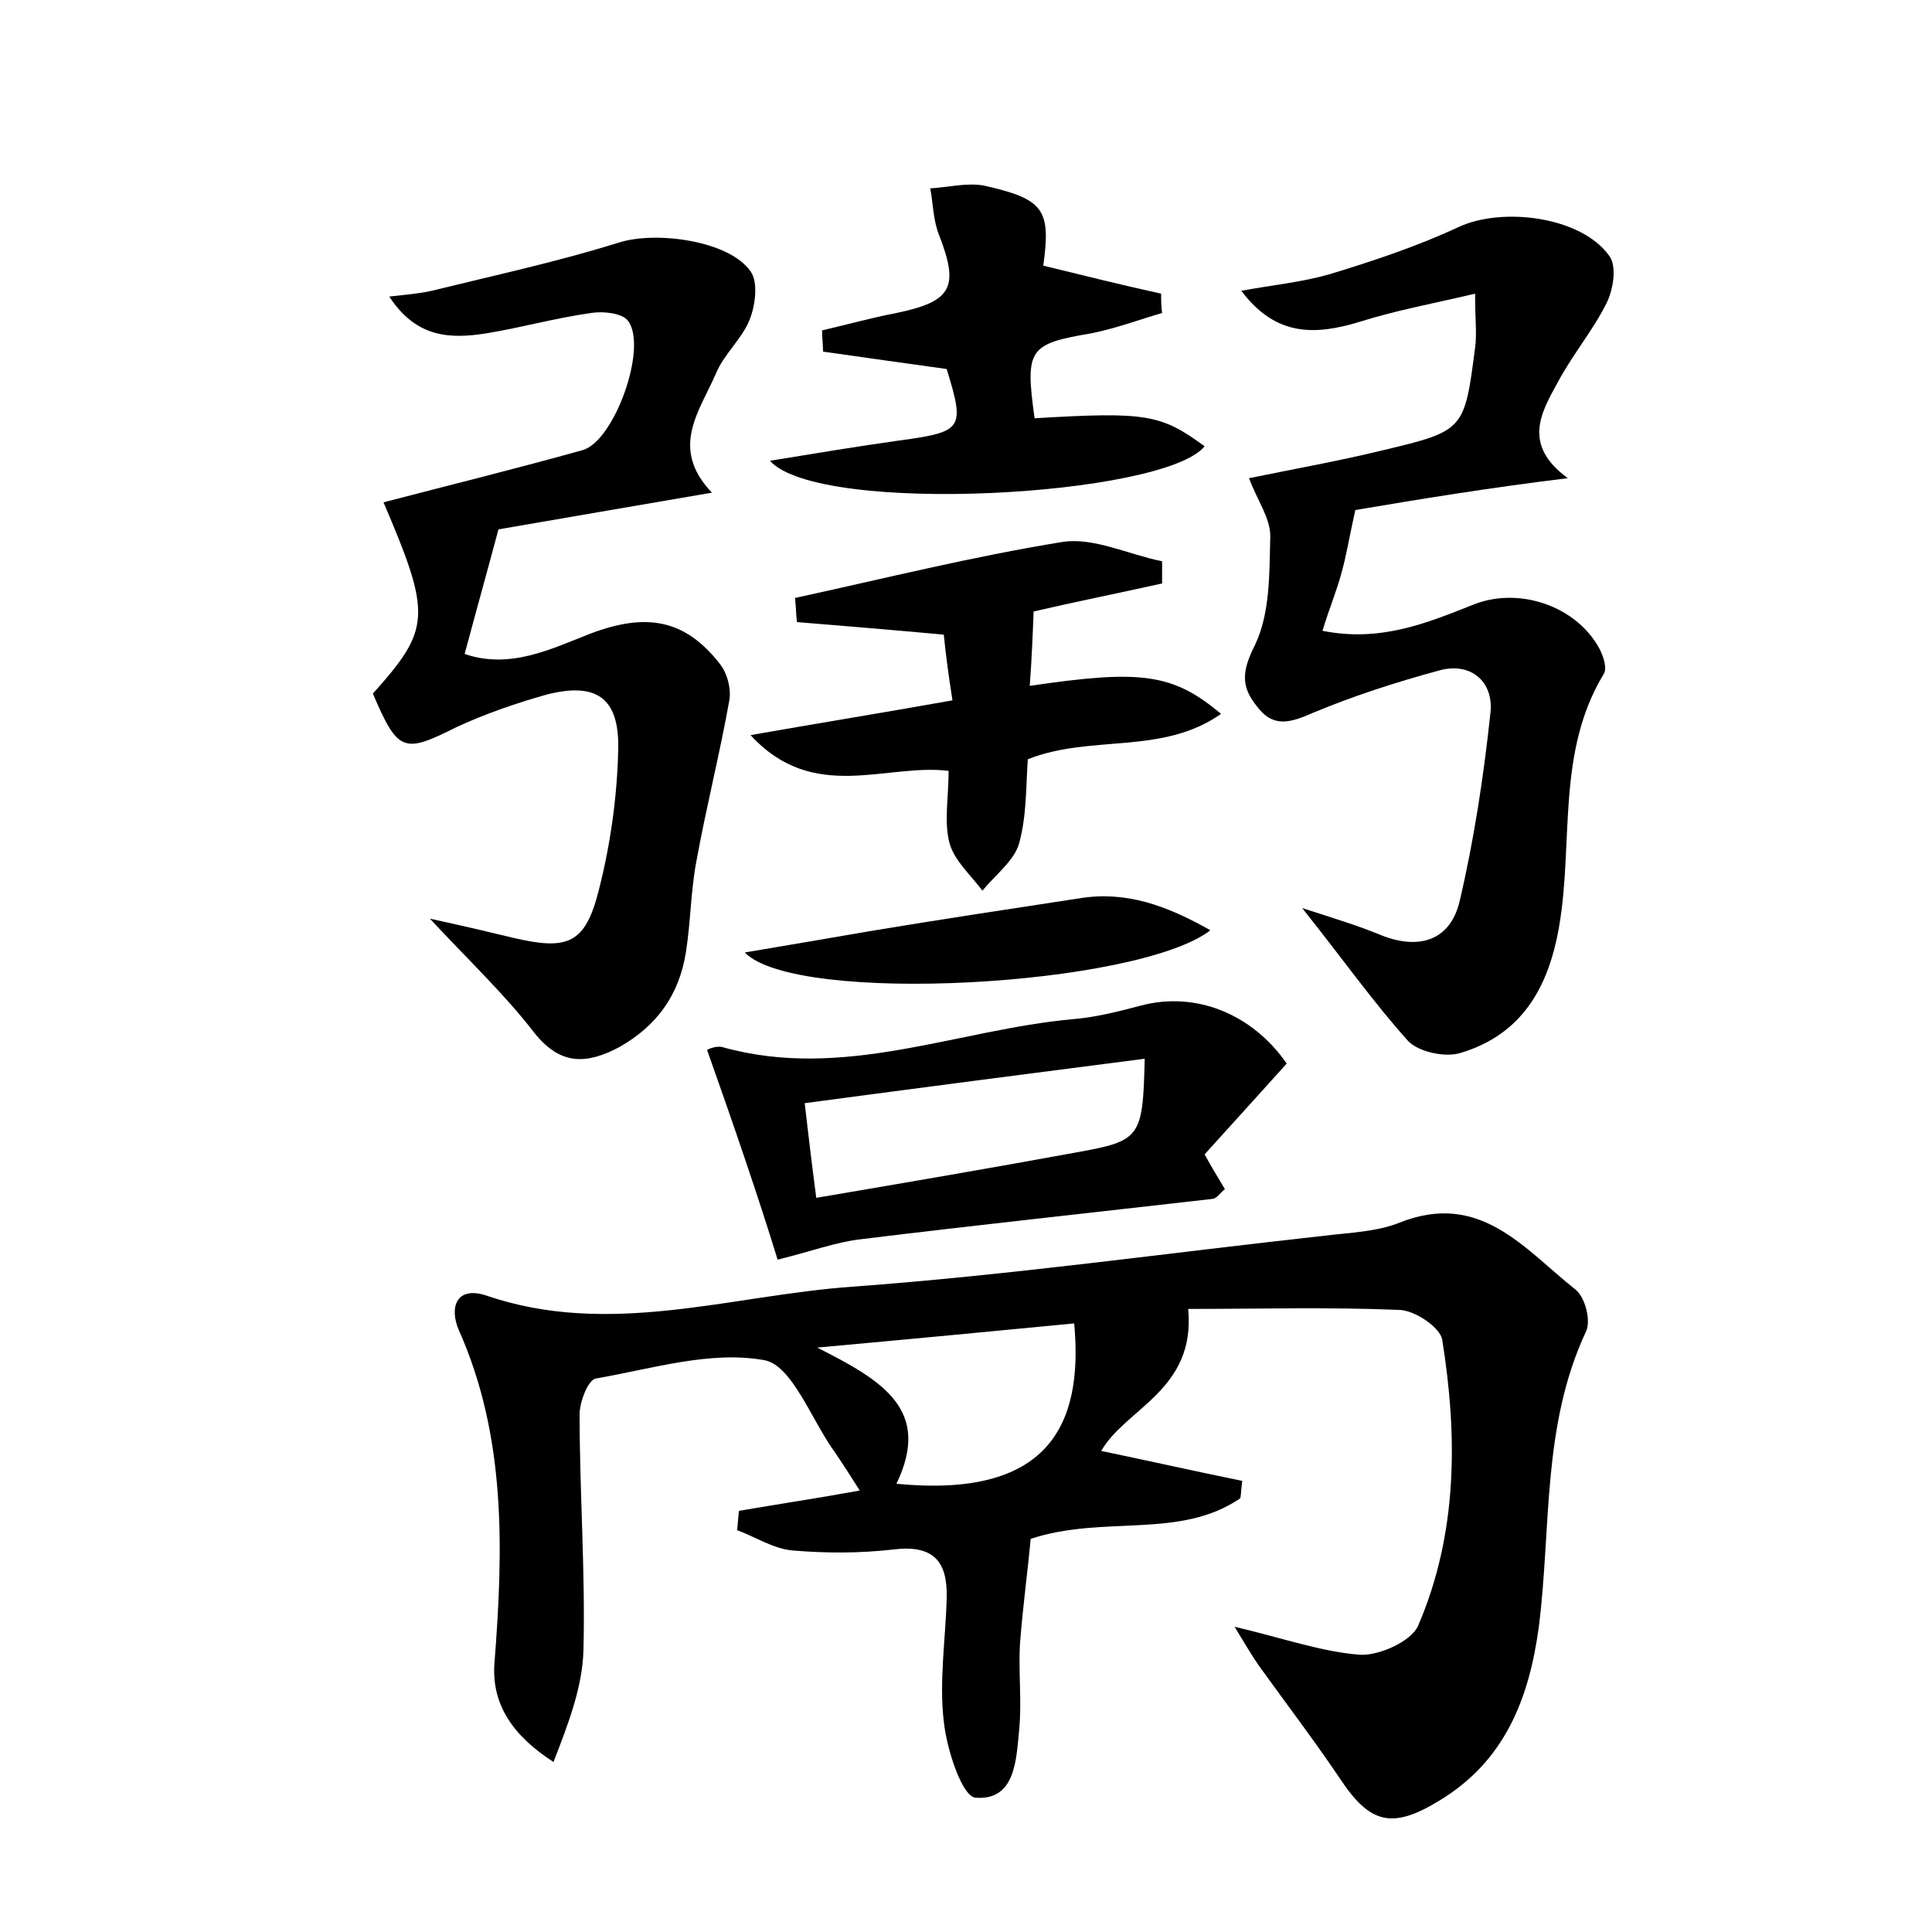 <?xml version="1.0" encoding="utf-8"?>
<!-- Generator: Adobe Illustrator 22.0.0, SVG Export Plug-In . SVG Version: 6.00 Build 0)  -->
<svg version="1.1" id="图层_1" xmlns="http://www.w3.org/2000/svg" xmlns:xlink="http://www.w3.org/1999/xlink" x="0px" y="0px"
	 viewBox="0 0 200 200" style="enable-background:new 0 0 200 200;" xml:space="preserve">
<style type="text/css">
	.st0{fill:#FFFFFF;}
</style>
<g>
	
	<path d="M123,135.5c0.8,8.4-6.5,10.3-9,14.7c4.8,1,9.7,2.1,14.6,3.1c-0.1,0.6-0.1,1.2-0.2,1.8c-6.3,4.3-14.1,1.7-21.7,4.2
		c-0.3,3.2-0.8,6.9-1.1,10.7c-0.2,3,0.2,6.1-0.1,9.1c-0.3,3.1-0.4,7.3-4.5,7c-1.4-0.1-3-5-3.3-7.9c-0.5-4.2,0.2-8.6,0.3-12.8
		c0.1-3.8-1.4-5.5-5.5-5c-3.5,0.4-7,0.4-10.5,0.1c-2-0.2-3.8-1.4-5.7-2.1c0.1-0.7,0.1-1.3,0.2-2c4.1-0.7,8.1-1.3,12.5-2.1
		c-0.9-1.4-1.7-2.7-2.6-4c-2.4-3.3-4.4-9-7.3-9.5c-5.6-1-11.6,0.9-17.4,1.9c-0.8,0.1-1.7,2.4-1.7,3.7c0,8.1,0.6,16.3,0.4,24.4
		c-0.1,3.9-1.6,7.7-3.1,11.6c-4.2-2.7-6.5-6-6.1-10.4c0.9-11.7,1.2-23.3-3.7-34.3c-1-2.3-0.3-4.6,2.8-3.6c12.8,4.4,25.3,0,37.9-0.9
		c16.4-1.2,32.7-3.5,49.1-5.3c2.5-0.3,5.2-0.4,7.5-1.3c8.4-3.4,13,2.7,18.3,6.9c1,0.8,1.6,3.2,1.1,4.3c-4.6,9.8-3.6,20.3-4.9,30.6
		c-1,7.4-3.5,13.9-10.3,18c-4.9,3-7.2,2.4-10.3-2.3c-2.7-4-5.6-7.8-8.4-11.7c-0.7-1-1.4-2.2-2.5-4c5.1,1.2,9,2.6,13,2.9
		c2,0.1,5.3-1.4,6-3c4.1-9.5,4.1-19.6,2.5-29.6c-0.2-1.3-2.9-3.1-4.5-3.1C137.6,135.3,130.3,135.5,123,135.5z M92.8,153.6
		c15.5,1.5,19.4-5.8,18.4-16.6c-8.3,0.8-16.7,1.6-26.6,2.5C91.3,142.9,96.5,145.9,92.8,153.6z"/>
	<path d="M140.3,52.8c-0.6,2.7-0.9,4.6-1.4,6.4c-0.5,1.9-1.3,3.8-2,6.1c6,1.2,10.8-0.8,15.6-2.7c4.7-1.9,10.7,0.1,13.1,4.6
		c0.4,0.8,0.8,2,0.4,2.6c-4.9,8.1-3.1,17.4-4.6,26.1c-1.1,6.4-3.9,11.2-10.2,13.1c-1.6,0.5-4.3-0.1-5.4-1.2c-3.6-4-6.7-8.4-11-13.8
		c3.4,1.1,5.7,1.8,7.9,2.7c4,1.7,7.4,0.8,8.4-3.4c1.5-6.4,2.5-13,3.2-19.6c0.3-3.1-2-5.2-5.3-4.3c-4.4,1.2-8.8,2.6-13.1,4.4
		c-2.3,1-4.1,1.6-5.8-0.7c-1.7-2.1-1.5-3.7-0.2-6.3c1.6-3.3,1.5-7.5,1.6-11.3c0-1.9-1.4-3.8-2.2-6c4.9-1,9.4-1.8,13.9-2.9
		c8.4-2,8.4-2.1,9.5-10.6c0.2-1.4,0-2.9,0-5.6c-4.2,1-8.1,1.7-11.9,2.9c-4.6,1.4-8.7,1.6-12.3-3.2c3.3-0.6,6.3-0.9,9.1-1.7
		c4.6-1.4,9.1-2.9,13.4-4.9c4.5-2.1,12.7-1.1,15.6,3c0.8,1.1,0.4,3.5-0.3,4.9c-1.4,2.8-3.5,5.3-5,8.1c-1.7,3.1-3.8,6.5,1,10
		C154.1,50.5,146.8,51.7,140.3,52.8z"/>
	<path d="M40.3,30.7c1.7-0.2,3.1-0.3,4.4-0.6c6.5-1.6,13-3,19.4-5c3.8-1.2,11.4-0.2,13.6,3c0.8,1.1,0.5,3.5-0.1,5
		c-0.8,2-2.7,3.6-3.5,5.6c-1.7,3.9-4.8,7.7-0.4,12.3c-8.2,1.4-15.7,2.7-22.1,3.8c-1.2,4.5-2.3,8.4-3.5,12.9c4.7,1.6,8.9-0.5,13-2.1
		c5.8-2.2,9.8-1.5,13.4,3.1c0.8,1,1.2,2.6,1,3.8c-1,5.6-2.4,11.1-3.4,16.6c-0.6,3.1-0.6,6.4-1.1,9.5c-0.7,4.4-3,7.6-6.9,9.8
		c-3.4,1.8-6.1,1.9-8.8-1.5c-3-3.9-6.6-7.3-10.8-11.8c3.7,0.8,6.2,1.4,8.7,2c5.6,1.3,7.4,0.6,8.8-5c1.2-4.7,1.9-9.7,2-14.6
		c0.1-5.3-2.3-6.9-7.4-5.6c-3.2,0.9-6.4,2-9.4,3.4c-5.4,2.7-6,2.6-8.6-3.5c6-6.7,6.1-8.1,1.1-19.8c6.9-1.8,13.8-3.5,20.6-5.4
		c3.3-0.9,6.8-10.7,4.7-13.4c-0.6-0.8-2.6-1-3.8-0.8c-3.6,0.5-7.2,1.5-10.8,2.1C46.6,35.1,43.1,35,40.3,30.7z"/>
	<path d="M73.2,108.7c-0.1,0,0.9-0.5,1.6-0.3c12.5,3.5,24.2-1.8,36.3-2.9c2.4-0.2,4.7-0.8,7-1.4c5.6-1.5,11.5,0.8,15.1,6
		c-2.8,3.1-5.5,6.1-8.5,9.4c0.7,1.3,1.4,2.4,2.1,3.6c-0.5,0.4-0.8,0.9-1.2,1c-12.2,1.4-24.4,2.7-36.6,4.2c-2.5,0.3-4.9,1.2-8.5,2.1
		C78.5,123.9,76,116.6,73.2,108.7z M84.5,124c9.4-1.6,18.2-3.1,26.9-4.7c6.7-1.2,6.9-1.5,7.1-9.7c-11.7,1.5-23.2,3-35.2,4.6
		C83.7,117.6,84,120.2,84.5,124z"/>
	<path d="M106.6,71c11.5-1.7,14.8-1.3,19.8,2.9c-6.1,4.3-13.5,2.1-20,4.7c-0.2,2.7-0.1,5.8-0.9,8.7c-0.5,1.8-2.5,3.3-3.8,4.9
		c-1.2-1.6-2.9-3.1-3.4-4.9c-0.6-2.2-0.1-4.7-0.1-7.5c-6.5-0.8-14,3.4-20.5-3.7c6.8-1.2,13.6-2.3,20.9-3.6c-0.4-2.5-0.7-4.8-0.9-6.8
		c-5.4-0.5-10.3-0.9-15.2-1.3c-0.1-0.8-0.1-1.7-0.2-2.5c9.2-2,18.4-4.3,27.7-5.8c3.2-0.5,6.8,1.3,10.3,2c0,0.8,0,1.5,0,2.3
		c-4.5,1-9,1.9-13.3,2.9C106.9,65.9,106.8,68.3,106.6,71z"/>
	<path d="M108,27.5c4.1,1,8.1,2,12.2,2.9c0,0.7,0,1.3,0.1,2c-2.4,0.7-4.8,1.6-7.3,2.1c-6.5,1.1-6.9,1.6-5.9,8.8
		c11.6-0.7,13.1-0.4,17.6,2.9c-4.2,5.2-39.9,7.2-45,1.5c4.9-0.8,9.1-1.5,13.4-2.1c6.6-0.9,6.8-1.2,4.9-7.4
		c-4.3-0.6-8.6-1.2-12.8-1.8c0-0.7-0.1-1.5-0.1-2.2c2.6-0.6,5.1-1.3,7.7-1.8c5.8-1.2,6.5-2.7,4.4-8.1c-0.6-1.5-0.6-3.2-0.9-4.8
		c1.8-0.1,3.7-0.6,5.5-0.3C108.1,20.6,108.8,21.7,108,27.5z"/>
	<path d="M125.3,96.3c-7.5,5.8-42.9,7.8-48.2,2.3c4.8-0.8,8.8-1.5,12.9-2.2c7.2-1.2,14.5-2.3,21.7-3.4
		C116.5,92.2,120.7,93.7,125.3,96.3z"/>
	
	
</g>
</svg>
